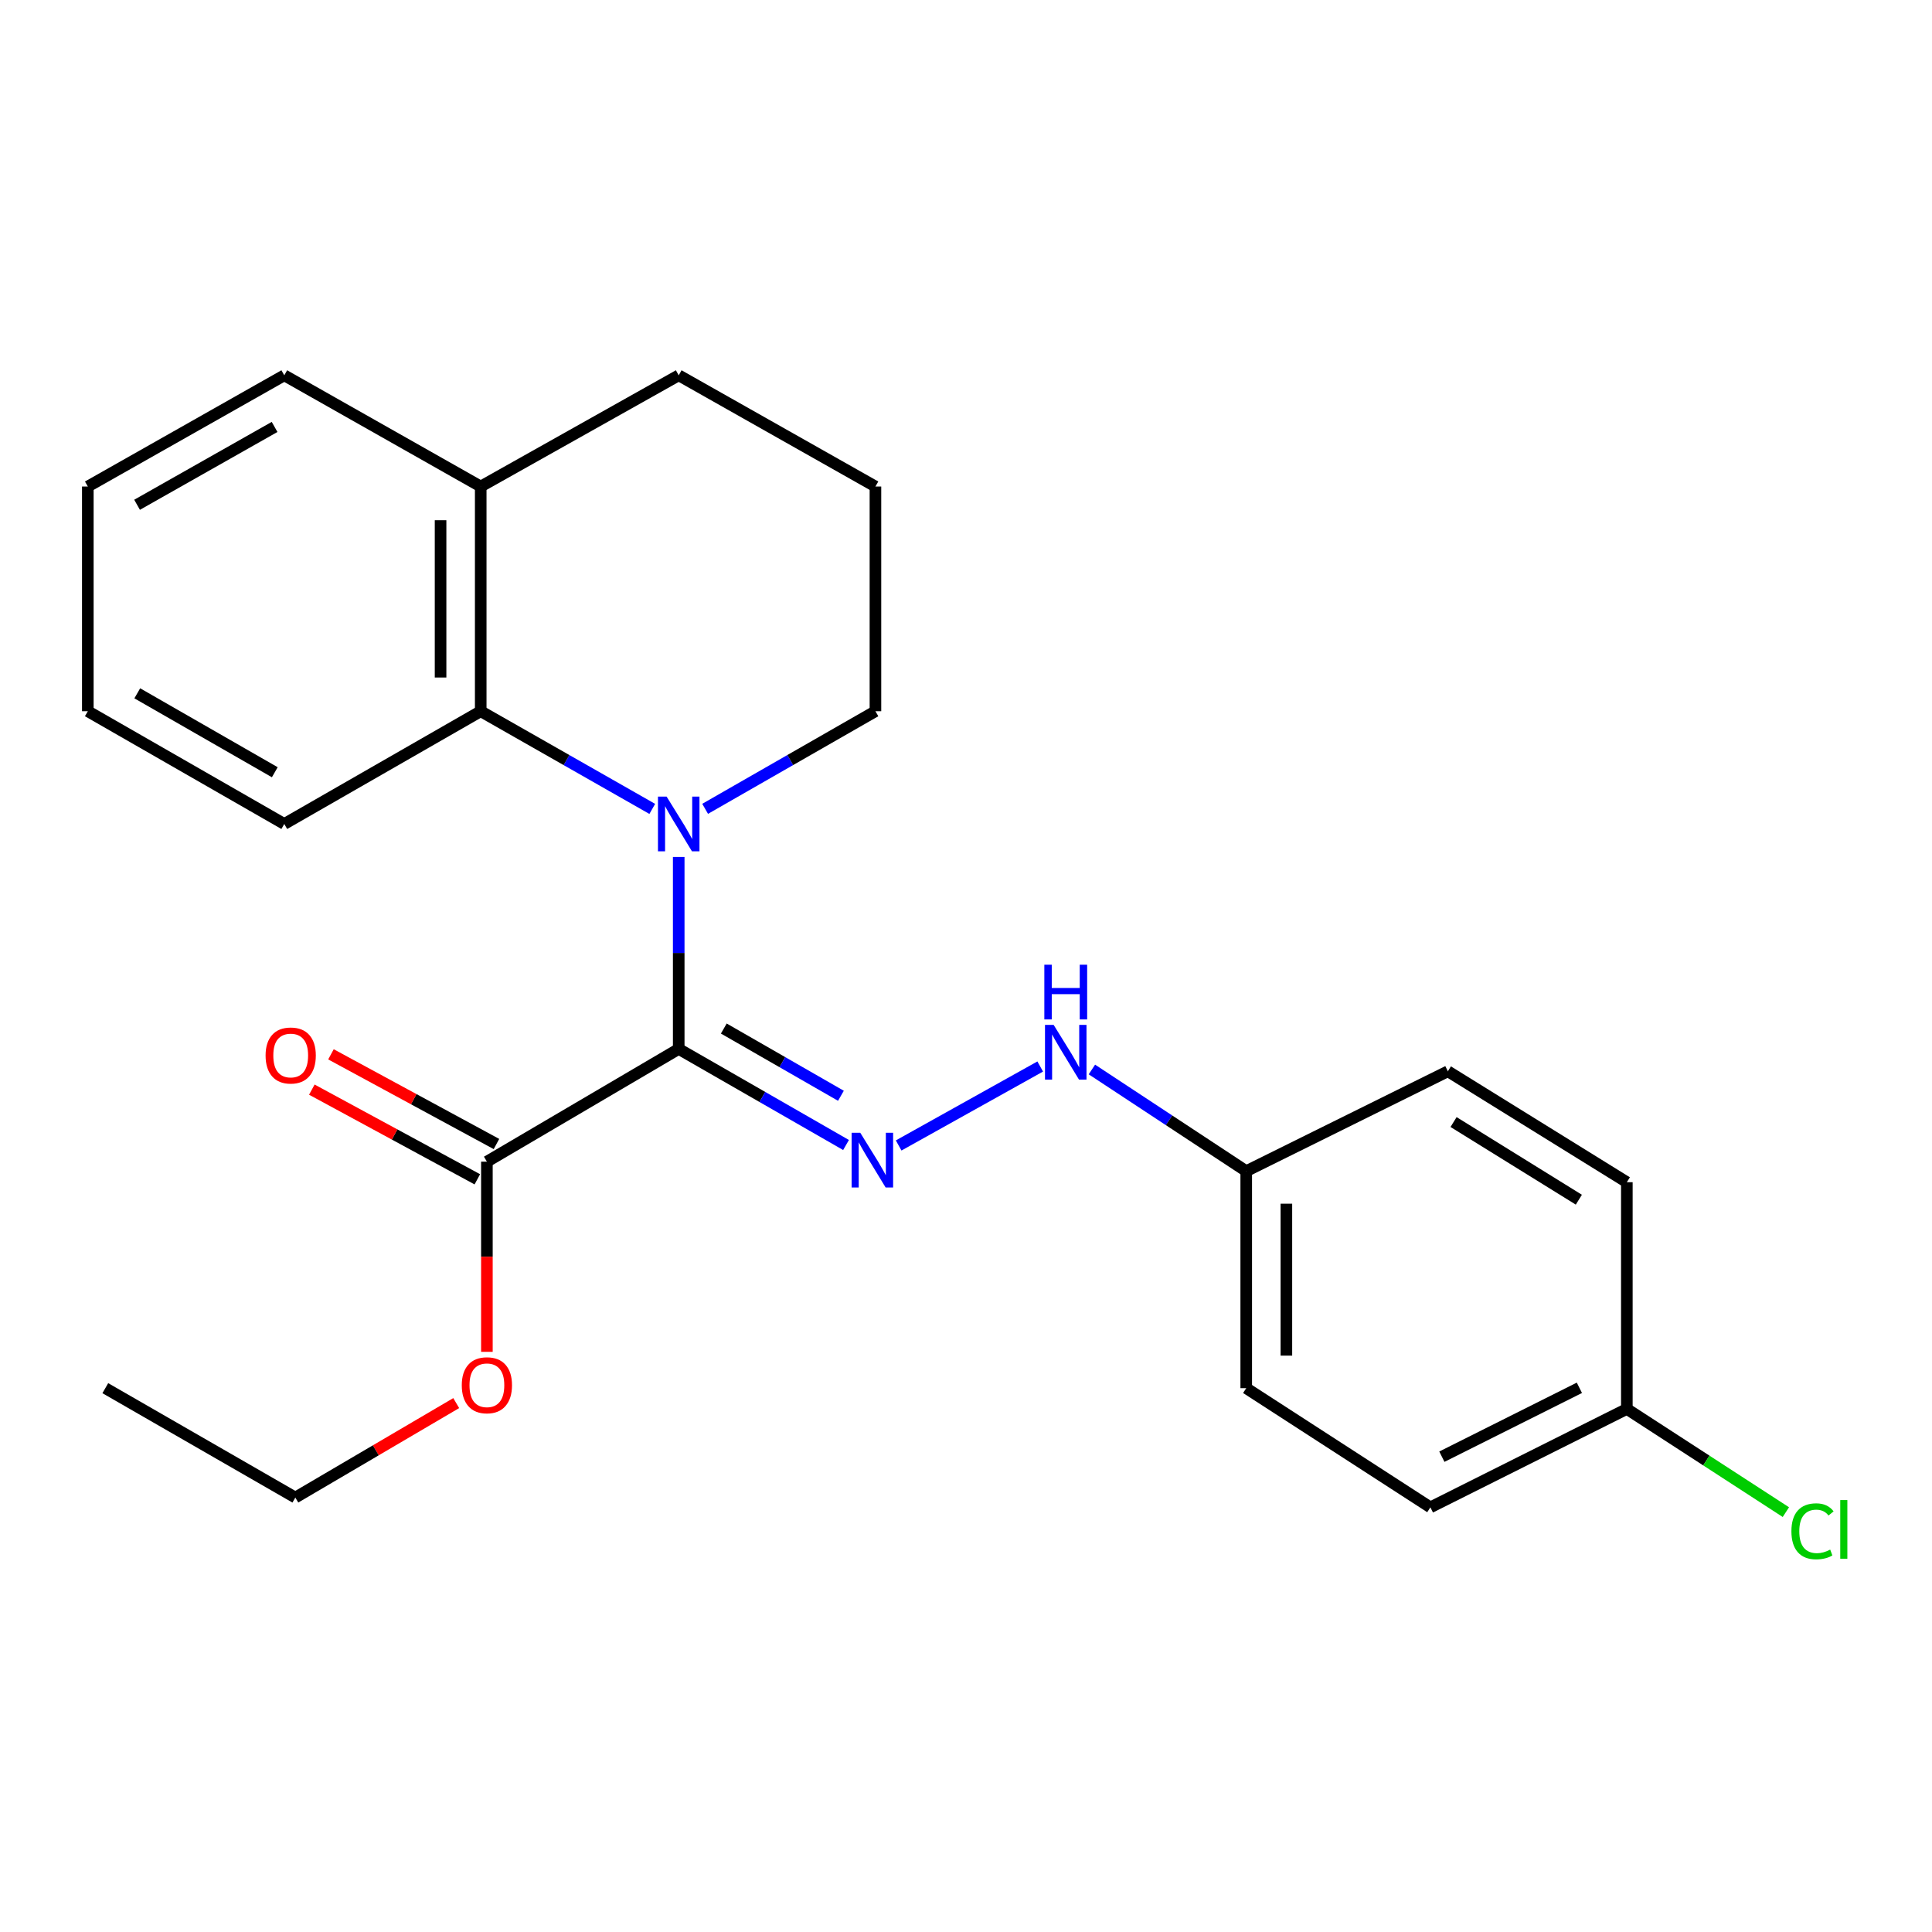 <?xml version='1.0' encoding='iso-8859-1'?>
<svg version='1.1' baseProfile='full'
              xmlns='http://www.w3.org/2000/svg'
                      xmlns:rdkit='http://www.rdkit.org/xml'
                      xmlns:xlink='http://www.w3.org/1999/xlink'
                  xml:space='preserve'
width='1000px' height='1000px' viewBox='0 0 1000 1000'>
<!-- END OF HEADER -->
<rect style='opacity:1.0;fill:#FFFFFF;stroke:none' width='1000' height='1000' x='0' y='0'> </rect>
<path class='bond-0' d='M 351.301,542.928 L 351.301,493.243' style='fill:none;fill-rule:evenodd;stroke:#000000;stroke-width:6px;stroke-linecap:butt;stroke-linejoin:miter;stroke-opacity:1' />
<path class='bond-0' d='M 351.301,493.243 L 351.301,443.557' style='fill:none;fill-rule:evenodd;stroke:#0000FF;stroke-width:6px;stroke-linecap:butt;stroke-linejoin:miter;stroke-opacity:1' />
<path class='bond-1' d='M 351.301,542.928 L 394.603,567.791' style='fill:none;fill-rule:evenodd;stroke:#000000;stroke-width:6px;stroke-linecap:butt;stroke-linejoin:miter;stroke-opacity:1' />
<path class='bond-1' d='M 394.603,567.791 L 437.905,592.653' style='fill:none;fill-rule:evenodd;stroke:#0000FF;stroke-width:6px;stroke-linecap:butt;stroke-linejoin:miter;stroke-opacity:1' />
<path class='bond-1' d='M 374.639,532.365 L 404.95,549.769' style='fill:none;fill-rule:evenodd;stroke:#000000;stroke-width:6px;stroke-linecap:butt;stroke-linejoin:miter;stroke-opacity:1' />
<path class='bond-1' d='M 404.95,549.769 L 435.262,567.173' style='fill:none;fill-rule:evenodd;stroke:#0000FF;stroke-width:6px;stroke-linecap:butt;stroke-linejoin:miter;stroke-opacity:1' />
<path class='bond-3' d='M 351.301,542.928 L 252.016,601.276' style='fill:none;fill-rule:evenodd;stroke:#000000;stroke-width:6px;stroke-linecap:butt;stroke-linejoin:miter;stroke-opacity:1' />
<path class='bond-2' d='M 337.613,418.691 L 293.215,393.409' style='fill:none;fill-rule:evenodd;stroke:#0000FF;stroke-width:6px;stroke-linecap:butt;stroke-linejoin:miter;stroke-opacity:1' />
<path class='bond-2' d='M 293.215,393.409 L 248.818,368.127' style='fill:none;fill-rule:evenodd;stroke:#000000;stroke-width:6px;stroke-linecap:butt;stroke-linejoin:miter;stroke-opacity:1' />
<path class='bond-7' d='M 364.976,418.649 L 409.051,393.388' style='fill:none;fill-rule:evenodd;stroke:#0000FF;stroke-width:6px;stroke-linecap:butt;stroke-linejoin:miter;stroke-opacity:1' />
<path class='bond-7' d='M 409.051,393.388 L 453.127,368.127' style='fill:none;fill-rule:evenodd;stroke:#000000;stroke-width:6px;stroke-linecap:butt;stroke-linejoin:miter;stroke-opacity:1' />
<path class='bond-4' d='M 465.139,592.89 L 538.412,552.02' style='fill:none;fill-rule:evenodd;stroke:#0000FF;stroke-width:6px;stroke-linecap:butt;stroke-linejoin:miter;stroke-opacity:1' />
<path class='bond-5' d='M 248.818,368.127 L 248.818,251.824' style='fill:none;fill-rule:evenodd;stroke:#000000;stroke-width:6px;stroke-linecap:butt;stroke-linejoin:miter;stroke-opacity:1' />
<path class='bond-5' d='M 228.037,350.681 L 228.037,269.269' style='fill:none;fill-rule:evenodd;stroke:#000000;stroke-width:6px;stroke-linecap:butt;stroke-linejoin:miter;stroke-opacity:1' />
<path class='bond-16' d='M 248.818,368.127 L 147.142,426.486' style='fill:none;fill-rule:evenodd;stroke:#000000;stroke-width:6px;stroke-linecap:butt;stroke-linejoin:miter;stroke-opacity:1' />
<path class='bond-6' d='M 256.966,592.141 L 214.136,568.929' style='fill:none;fill-rule:evenodd;stroke:#000000;stroke-width:6px;stroke-linecap:butt;stroke-linejoin:miter;stroke-opacity:1' />
<path class='bond-6' d='M 214.136,568.929 L 171.305,545.717' style='fill:none;fill-rule:evenodd;stroke:#FF0000;stroke-width:6px;stroke-linecap:butt;stroke-linejoin:miter;stroke-opacity:1' />
<path class='bond-6' d='M 247.065,610.411 L 204.234,587.199' style='fill:none;fill-rule:evenodd;stroke:#000000;stroke-width:6px;stroke-linecap:butt;stroke-linejoin:miter;stroke-opacity:1' />
<path class='bond-6' d='M 204.234,587.199 L 161.404,563.987' style='fill:none;fill-rule:evenodd;stroke:#FF0000;stroke-width:6px;stroke-linecap:butt;stroke-linejoin:miter;stroke-opacity:1' />
<path class='bond-9' d='M 252.016,601.276 L 252.016,650.493' style='fill:none;fill-rule:evenodd;stroke:#000000;stroke-width:6px;stroke-linecap:butt;stroke-linejoin:miter;stroke-opacity:1' />
<path class='bond-9' d='M 252.016,650.493 L 252.016,699.71' style='fill:none;fill-rule:evenodd;stroke:#FF0000;stroke-width:6px;stroke-linecap:butt;stroke-linejoin:miter;stroke-opacity:1' />
<path class='bond-8' d='M 565.165,553.564 L 605.107,579.873' style='fill:none;fill-rule:evenodd;stroke:#0000FF;stroke-width:6px;stroke-linecap:butt;stroke-linejoin:miter;stroke-opacity:1' />
<path class='bond-8' d='M 605.107,579.873 L 645.049,606.182' style='fill:none;fill-rule:evenodd;stroke:#000000;stroke-width:6px;stroke-linecap:butt;stroke-linejoin:miter;stroke-opacity:1' />
<path class='bond-19' d='M 248.818,251.824 L 147.142,194.261' style='fill:none;fill-rule:evenodd;stroke:#000000;stroke-width:6px;stroke-linecap:butt;stroke-linejoin:miter;stroke-opacity:1' />
<path class='bond-24' d='M 248.818,251.824 L 351.301,194.261' style='fill:none;fill-rule:evenodd;stroke:#000000;stroke-width:6px;stroke-linecap:butt;stroke-linejoin:miter;stroke-opacity:1' />
<path class='bond-17' d='M 453.127,368.127 L 453.127,251.824' style='fill:none;fill-rule:evenodd;stroke:#000000;stroke-width:6px;stroke-linecap:butt;stroke-linejoin:miter;stroke-opacity:1' />
<path class='bond-12' d='M 645.049,606.182 L 749.415,554.496' style='fill:none;fill-rule:evenodd;stroke:#000000;stroke-width:6px;stroke-linecap:butt;stroke-linejoin:miter;stroke-opacity:1' />
<path class='bond-13' d='M 645.049,606.182 L 645.049,718.514' style='fill:none;fill-rule:evenodd;stroke:#000000;stroke-width:6px;stroke-linecap:butt;stroke-linejoin:miter;stroke-opacity:1' />
<path class='bond-13' d='M 665.83,623.032 L 665.83,701.664' style='fill:none;fill-rule:evenodd;stroke:#000000;stroke-width:6px;stroke-linecap:butt;stroke-linejoin:miter;stroke-opacity:1' />
<path class='bond-20' d='M 236.141,726.241 L 194.505,750.685' style='fill:none;fill-rule:evenodd;stroke:#FF0000;stroke-width:6px;stroke-linecap:butt;stroke-linejoin:miter;stroke-opacity:1' />
<path class='bond-20' d='M 194.505,750.685 L 152.868,775.13' style='fill:none;fill-rule:evenodd;stroke:#000000;stroke-width:6px;stroke-linecap:butt;stroke-linejoin:miter;stroke-opacity:1' />
<path class='bond-10' d='M 842.051,729.262 L 740.364,780.198' style='fill:none;fill-rule:evenodd;stroke:#000000;stroke-width:6px;stroke-linecap:butt;stroke-linejoin:miter;stroke-opacity:1' />
<path class='bond-10' d='M 817.491,718.323 L 746.31,753.978' style='fill:none;fill-rule:evenodd;stroke:#000000;stroke-width:6px;stroke-linecap:butt;stroke-linejoin:miter;stroke-opacity:1' />
<path class='bond-11' d='M 842.051,729.262 L 883.209,755.967' style='fill:none;fill-rule:evenodd;stroke:#000000;stroke-width:6px;stroke-linecap:butt;stroke-linejoin:miter;stroke-opacity:1' />
<path class='bond-11' d='M 883.209,755.967 L 924.367,782.673' style='fill:none;fill-rule:evenodd;stroke:#00CC00;stroke-width:6px;stroke-linecap:butt;stroke-linejoin:miter;stroke-opacity:1' />
<path class='bond-25' d='M 842.051,729.262 L 842.051,611.909' style='fill:none;fill-rule:evenodd;stroke:#000000;stroke-width:6px;stroke-linecap:butt;stroke-linejoin:miter;stroke-opacity:1' />
<path class='bond-14' d='M 749.415,554.496 L 842.051,611.909' style='fill:none;fill-rule:evenodd;stroke:#000000;stroke-width:6px;stroke-linecap:butt;stroke-linejoin:miter;stroke-opacity:1' />
<path class='bond-14' d='M 752.363,580.771 L 817.208,620.96' style='fill:none;fill-rule:evenodd;stroke:#000000;stroke-width:6px;stroke-linecap:butt;stroke-linejoin:miter;stroke-opacity:1' />
<path class='bond-15' d='M 645.049,718.514 L 740.364,780.198' style='fill:none;fill-rule:evenodd;stroke:#000000;stroke-width:6px;stroke-linecap:butt;stroke-linejoin:miter;stroke-opacity:1' />
<path class='bond-21' d='M 147.142,426.486 L 45.455,368.127' style='fill:none;fill-rule:evenodd;stroke:#000000;stroke-width:6px;stroke-linecap:butt;stroke-linejoin:miter;stroke-opacity:1' />
<path class='bond-21' d='M 142.233,399.709 L 71.052,358.857' style='fill:none;fill-rule:evenodd;stroke:#000000;stroke-width:6px;stroke-linecap:butt;stroke-linejoin:miter;stroke-opacity:1' />
<path class='bond-18' d='M 453.127,251.824 L 351.301,194.261' style='fill:none;fill-rule:evenodd;stroke:#000000;stroke-width:6px;stroke-linecap:butt;stroke-linejoin:miter;stroke-opacity:1' />
<path class='bond-26' d='M 147.142,194.261 L 45.455,251.824' style='fill:none;fill-rule:evenodd;stroke:#000000;stroke-width:6px;stroke-linecap:butt;stroke-linejoin:miter;stroke-opacity:1' />
<path class='bond-26' d='M 142.126,220.98 L 70.945,261.274' style='fill:none;fill-rule:evenodd;stroke:#000000;stroke-width:6px;stroke-linecap:butt;stroke-linejoin:miter;stroke-opacity:1' />
<path class='bond-22' d='M 152.868,775.13 L 54.506,718.514' style='fill:none;fill-rule:evenodd;stroke:#000000;stroke-width:6px;stroke-linecap:butt;stroke-linejoin:miter;stroke-opacity:1' />
<path class='bond-23' d='M 45.455,368.127 L 45.455,251.824' style='fill:none;fill-rule:evenodd;stroke:#000000;stroke-width:6px;stroke-linecap:butt;stroke-linejoin:miter;stroke-opacity:1' />
<path  class='atom-1' d='M 345.041 412.326
L 354.321 427.326
Q 355.241 428.806, 356.721 431.486
Q 358.201 434.166, 358.281 434.326
L 358.281 412.326
L 362.041 412.326
L 362.041 440.646
L 358.161 440.646
L 348.201 424.246
Q 347.041 422.326, 345.801 420.126
Q 344.601 417.926, 344.241 417.246
L 344.241 440.646
L 340.561 440.646
L 340.561 412.326
L 345.041 412.326
' fill='#0000FF'/>
<path  class='atom-2' d='M 445.274 586.319
L 454.554 601.319
Q 455.474 602.799, 456.954 605.479
Q 458.434 608.159, 458.514 608.319
L 458.514 586.319
L 462.274 586.319
L 462.274 614.639
L 458.394 614.639
L 448.434 598.239
Q 447.274 596.319, 446.034 594.119
Q 444.834 591.919, 444.474 591.239
L 444.474 614.639
L 440.794 614.639
L 440.794 586.319
L 445.274 586.319
' fill='#0000FF'/>
<path  class='atom-5' d='M 545.368 530.488
L 554.648 545.488
Q 555.568 546.968, 557.048 549.648
Q 558.528 552.328, 558.608 552.488
L 558.608 530.488
L 562.368 530.488
L 562.368 558.808
L 558.488 558.808
L 548.528 542.408
Q 547.368 540.488, 546.128 538.288
Q 544.928 536.088, 544.568 535.408
L 544.568 558.808
L 540.888 558.808
L 540.888 530.488
L 545.368 530.488
' fill='#0000FF'/>
<path  class='atom-5' d='M 540.548 499.336
L 544.388 499.336
L 544.388 511.376
L 558.868 511.376
L 558.868 499.336
L 562.708 499.336
L 562.708 527.656
L 558.868 527.656
L 558.868 514.576
L 544.388 514.576
L 544.388 527.656
L 540.548 527.656
L 540.548 499.336
' fill='#0000FF'/>
<path  class='atom-7' d='M 137.467 546.321
Q 137.467 539.521, 140.827 535.721
Q 144.187 531.921, 150.467 531.921
Q 156.747 531.921, 160.107 535.721
Q 163.467 539.521, 163.467 546.321
Q 163.467 553.201, 160.067 557.121
Q 156.667 561.001, 150.467 561.001
Q 144.227 561.001, 140.827 557.121
Q 137.467 553.241, 137.467 546.321
M 150.467 557.801
Q 154.787 557.801, 157.107 554.921
Q 159.467 552.001, 159.467 546.321
Q 159.467 540.761, 157.107 537.961
Q 154.787 535.121, 150.467 535.121
Q 146.147 535.121, 143.787 537.921
Q 141.467 540.721, 141.467 546.321
Q 141.467 552.041, 143.787 554.921
Q 146.147 557.801, 150.467 557.801
' fill='#FF0000'/>
<path  class='atom-10' d='M 239.016 717.001
Q 239.016 710.201, 242.376 706.401
Q 245.736 702.601, 252.016 702.601
Q 258.296 702.601, 261.656 706.401
Q 265.016 710.201, 265.016 717.001
Q 265.016 723.881, 261.616 727.801
Q 258.216 731.681, 252.016 731.681
Q 245.776 731.681, 242.376 727.801
Q 239.016 723.921, 239.016 717.001
M 252.016 728.481
Q 256.336 728.481, 258.656 725.601
Q 261.016 722.681, 261.016 717.001
Q 261.016 711.441, 258.656 708.641
Q 256.336 705.801, 252.016 705.801
Q 247.696 705.801, 245.336 708.601
Q 243.016 711.401, 243.016 717.001
Q 243.016 722.721, 245.336 725.601
Q 247.696 728.481, 252.016 728.481
' fill='#FF0000'/>
<path  class='atom-12' d='M 927.231 792.596
Q 927.231 785.556, 930.511 781.876
Q 933.831 778.156, 940.111 778.156
Q 945.951 778.156, 949.071 782.276
L 946.431 784.436
Q 944.151 781.436, 940.111 781.436
Q 935.831 781.436, 933.551 784.316
Q 931.311 787.156, 931.311 792.596
Q 931.311 798.196, 933.631 801.076
Q 935.991 803.956, 940.551 803.956
Q 943.671 803.956, 947.311 802.076
L 948.431 805.076
Q 946.951 806.036, 944.711 806.596
Q 942.471 807.156, 939.991 807.156
Q 933.831 807.156, 930.511 803.396
Q 927.231 799.636, 927.231 792.596
' fill='#00CC00'/>
<path  class='atom-12' d='M 952.511 776.436
L 956.191 776.436
L 956.191 806.796
L 952.511 806.796
L 952.511 776.436
' fill='#00CC00'/>
</svg>
